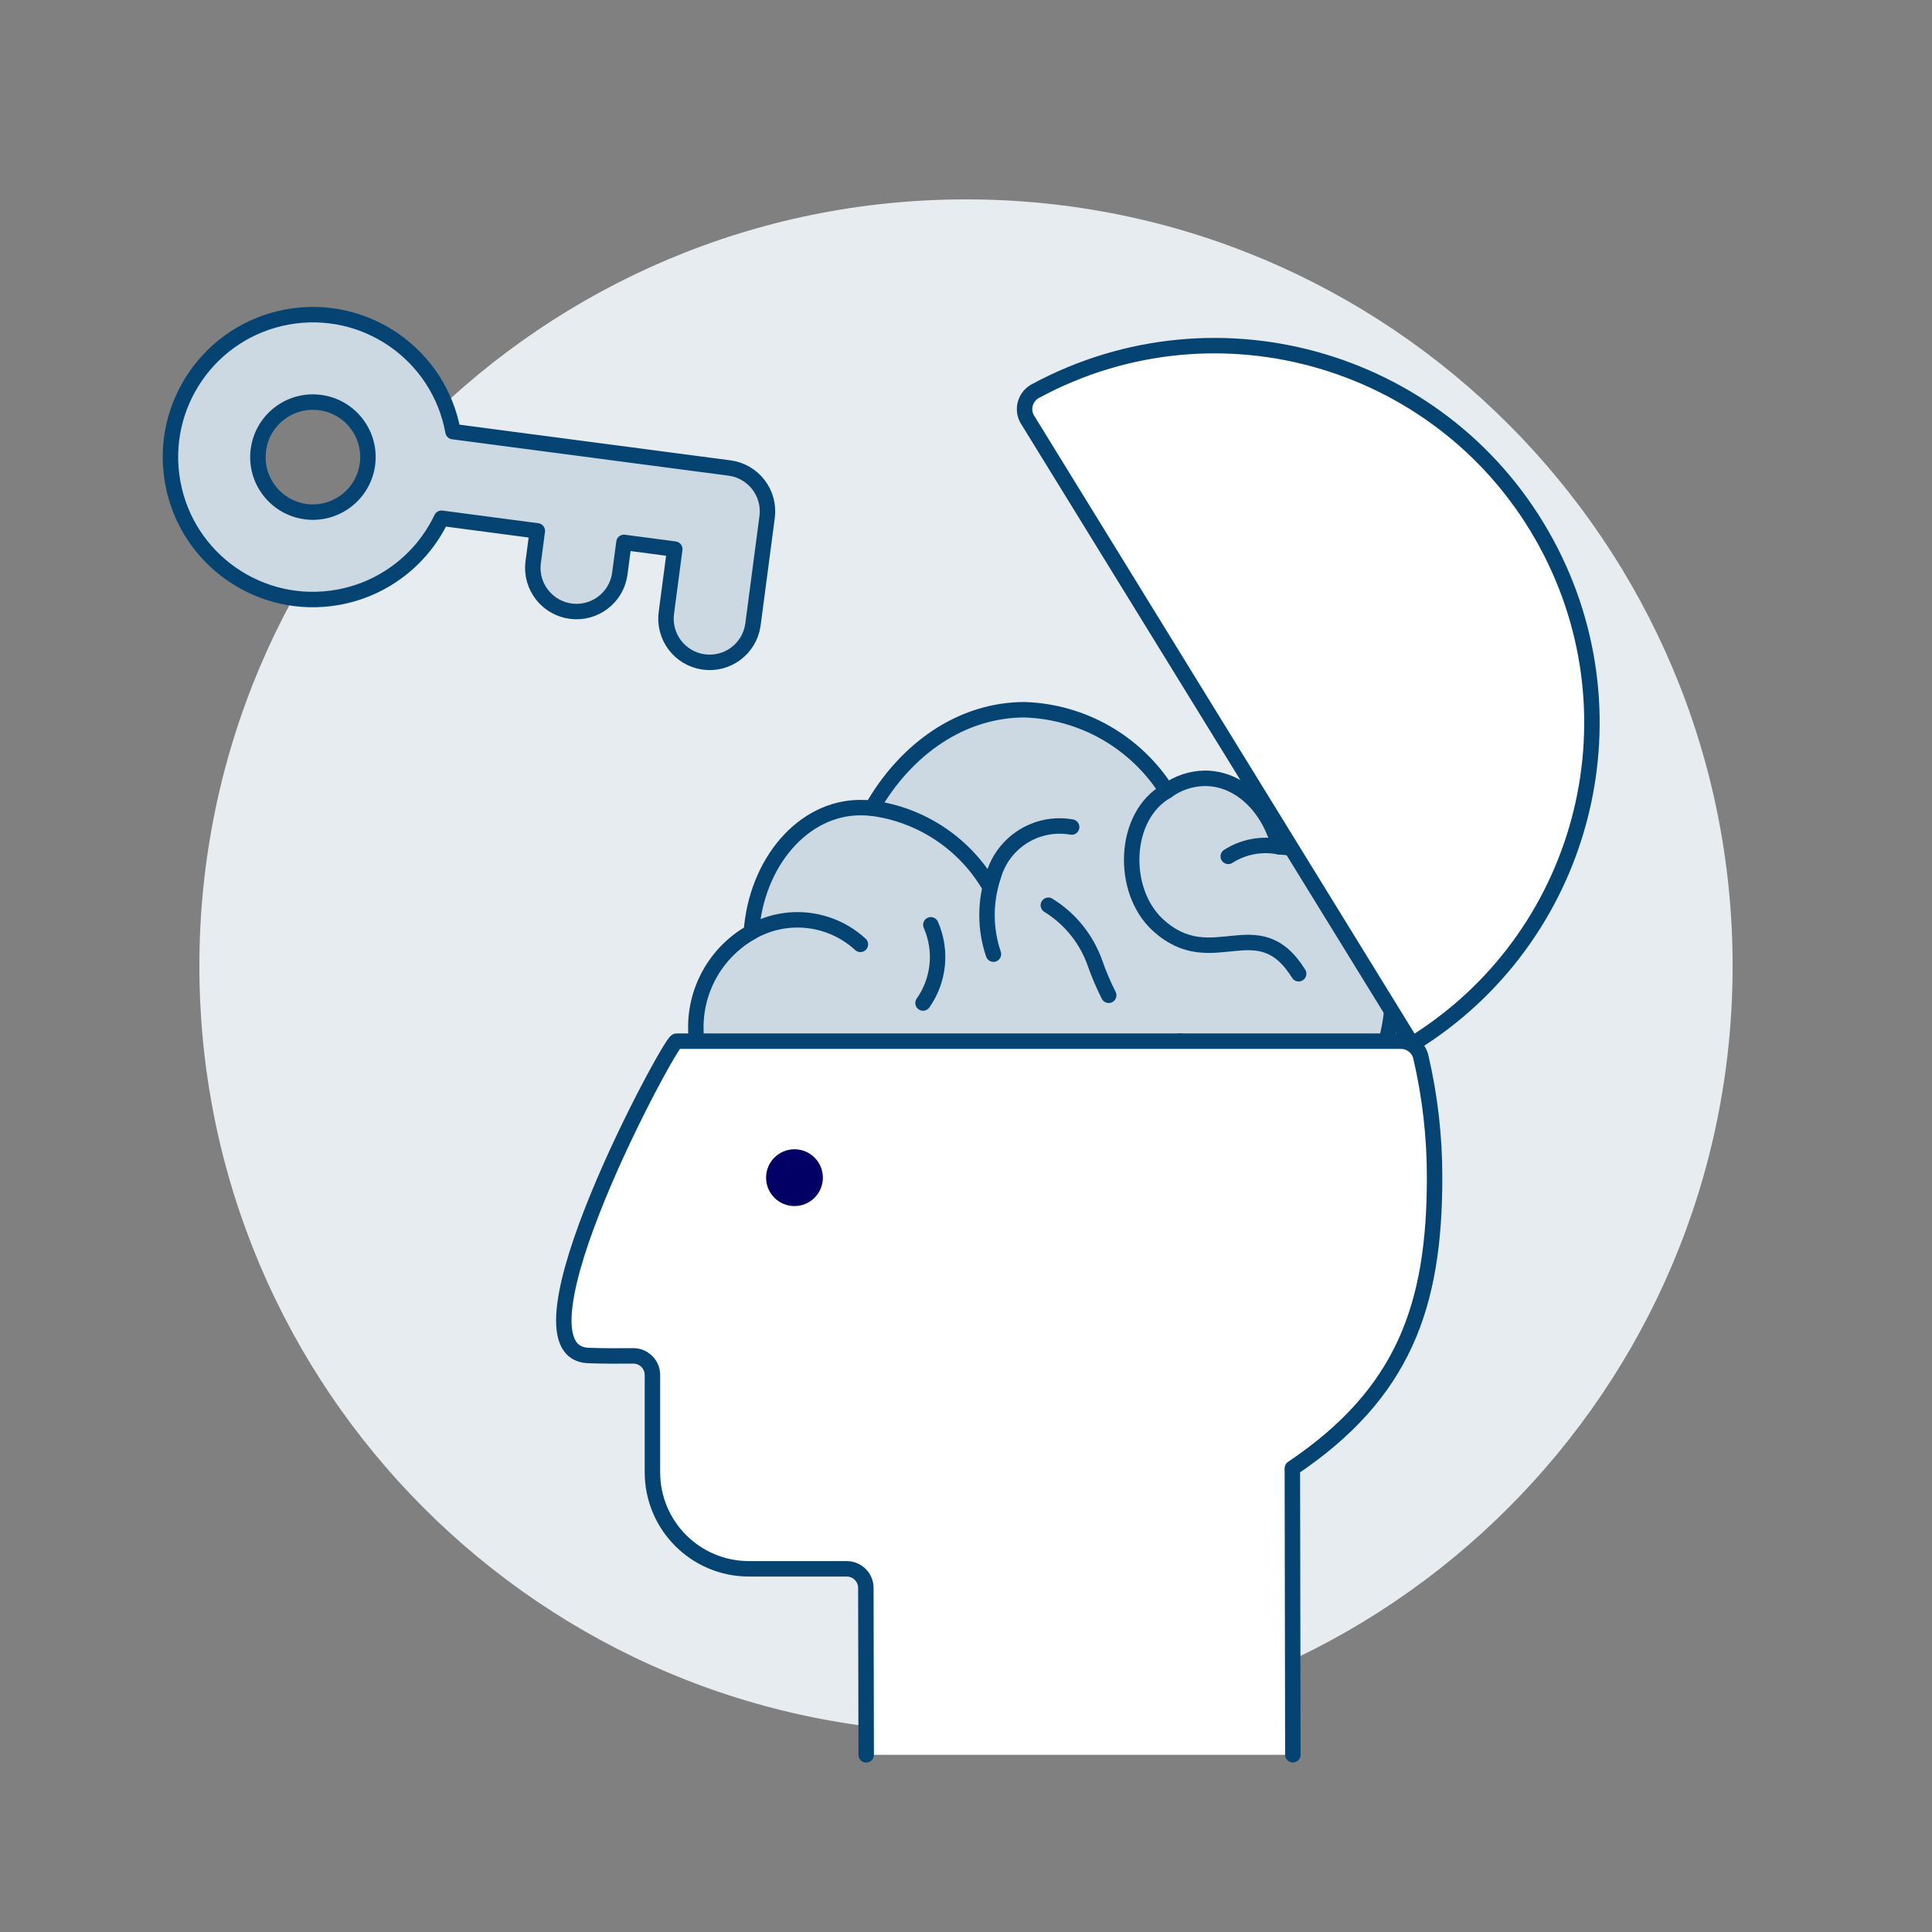 <?xml version="1.0" encoding="UTF-8"?>
<svg xmlns="http://www.w3.org/2000/svg" id="Unlock-Brain-Creativity-1--Streamline-Ux" viewBox="0 0 500 500">
  <rect x="0" y="0" width="500" height="500" fill="#808080" stroke="none"/>
  <path d="M51.6,250.01c0,109.56,88.81,198.38,198.38,198.39,109.57,0,198.41-88.8,198.42-198.36v-.03c.02-109.56-88.79-198.39-198.37-198.41-109.57-.02-198.41,88.78-198.43,198.34v.06h0Z" fill="#e7ecf1" stroke-width="0"></path>
  <path d="M313.31,288.74h22.18c10.62-.28,19.83-7.42,22.76-17.63,1.43-4.55,2.15-9.3,2.15-14.07,0-20.51-13.08-37.2-29.35-37.88-2.62-10.26-10.2-17.74-19.25-17.74-3.54.05-6.98,1.2-9.84,3.3-8.02-12.67-21.79-20.55-36.78-21.04-16.33,0-30.71,10.1-39.5,25.48-1.01-.1-2.02-.16-3.04-.15-14.75,0-26.89,14.13-28.2,32.24-9.29,5.25-14.84,15.29-14.33,25.95-.46,11.4,8.39,21.03,19.79,21.54h113.41Z" fill="#ccd9e2" stroke="#054472" stroke-linecap="round" stroke-linejoin="round" stroke-width="4"></path>
  <path d="M313.31,288.74c-5.24-5.04-8.1-12.05-7.9-19.31" fill="none" stroke="#054472" stroke-linecap="round" stroke-linejoin="round" stroke-width="4"></path>
  <path d="M286.93,257.58c-1.33-2.63-2.49-5.34-3.47-8.12-2.18-6.31-6.47-11.68-12.15-15.18" fill="none" stroke="#054472" stroke-linecap="round" stroke-linejoin="round" stroke-width="4"></path>
  <path d="M225.7,209.16c12.81,1.7,24.1,9.26,30.54,20.46" fill="none" stroke="#054472" stroke-linecap="round" stroke-linejoin="round" stroke-width="4"></path>
  <path d="M194.45,241.23c9.09-5.21,20.51-3.92,28.22,3.17" fill="none" stroke="#054472" stroke-linecap="round" stroke-linejoin="round" stroke-width="4"></path>
  <path d="M240.9,239.34c2.92,6.64,2.15,14.32-2.02,20.24" fill="none" stroke="#054472" stroke-linecap="round" stroke-linejoin="round" stroke-width="4"></path>
  <path d="M331.05,219.15c-4.55-.91-9.28-.02-13.18,2.48" fill="none" stroke="#054472" stroke-linecap="round" stroke-linejoin="round" stroke-width="4"></path>
  <path d="M301.96,204.72c-11.41,6.48-11.94,25.79-2.33,34.63,14.14,13.01,25.83-4.42,36.46,12.65" fill="none" stroke="#054472" stroke-linecap="round" stroke-linejoin="round" stroke-width="4"></path>
  <path d="M257.1,246.93c-2.22-6.56-2.22-13.67,0-20.24,2.51-8.79,11.26-14.25,20.25-12.65" fill="none" stroke="#054472" stroke-linecap="round" stroke-linejoin="round" stroke-width="4"></path>
  <path d="M219.09,406c2.74,0,4.96,2.22,4.96,4.96l.09,43.19h110.44l-.13-74.14c28.84-19.4,36.81-42.04,36.81-75.21.02-10.52-1.17-21-3.56-31.25-.56-2.39-2.7-4.08-5.15-4.07h-187.49c-1.64,0-45.09,80.43-22.82,81.34,3.75.15,8.22.14,11.58.1,2.74-.04,4.99,2.16,5.02,4.9v25.23c0,13.79,11.18,24.98,24.97,24.98l25.26-.03h.02Z" fill="#fff" stroke-width="0"></path>
  <path d="M198.26,304.78c0,4.06,3.29,7.35,7.35,7.35s7.35-3.29,7.35-7.35-3.29-7.35-7.35-7.35-7.35,3.29-7.35,7.35Z" fill="#020064" stroke-width="0"></path>
  <path d="M265.95,108.66c-1.54-2.49-.76-5.75,1.73-7.29.08-.05.17-.1.26-.15,47.42-25.64,106.65-7.99,132.29,39.43,24.65,45.59,9.38,102.49-34.78,129.61l-99.49-161.6h-.01Z" fill="#fff" stroke="#054472" stroke-linecap="round" stroke-linejoin="round" stroke-width="4"></path>
  <path d="M334.59,454.13l-.13-74.14c28.84-19.4,36.81-42.04,36.81-75.21.02-10.52-1.17-21-3.56-31.25-.56-2.39-2.7-4.08-5.15-4.07h-187.49c-1.64,0-45.09,80.43-22.82,81.34,3.75.15,8.22.14,11.58.1,2.74-.04,4.99,2.16,5.02,4.9v25.23c0,13.79,11.18,24.98,24.97,24.98h25.3c2.74,0,4.96,2.22,4.96,4.96l.09,43.19" fill="none" stroke="#054472" stroke-linecap="round" stroke-linejoin="round" stroke-width="4"></path>
  <path d="M198.53,133.81c.82-6.19-3.54-11.87-9.73-12.69l-71.56-9.42c-3.64-20.03-22.83-33.31-42.86-29.67s-33.31,22.83-29.67,42.86,22.83,33.31,42.86,29.67c11.67-2.12,21.6-9.73,26.69-20.44l24.8,3.27-1.09,8.22c-.75,6.2,3.68,11.83,9.88,12.58,6.09.73,11.66-3.53,12.54-9.6l1.09-8.22,13.15,1.74-2.16,16.37c-.9,6.18,3.38,11.92,9.56,12.82s11.92-3.38,12.82-9.56c0-.09.03-.19.04-.28l3.64-27.64h0ZM79.12,132.41c-7.8-1.03-13.28-8.18-12.25-15.98,1.03-7.8,8.18-13.28,15.98-12.25s13.28,8.18,12.25,15.98c-1.04,7.79-8.19,13.27-15.98,12.26h0Z" fill="#ccd9e2" stroke="#054472" stroke-linecap="round" stroke-linejoin="round" stroke-width="4"></path>
</svg>
